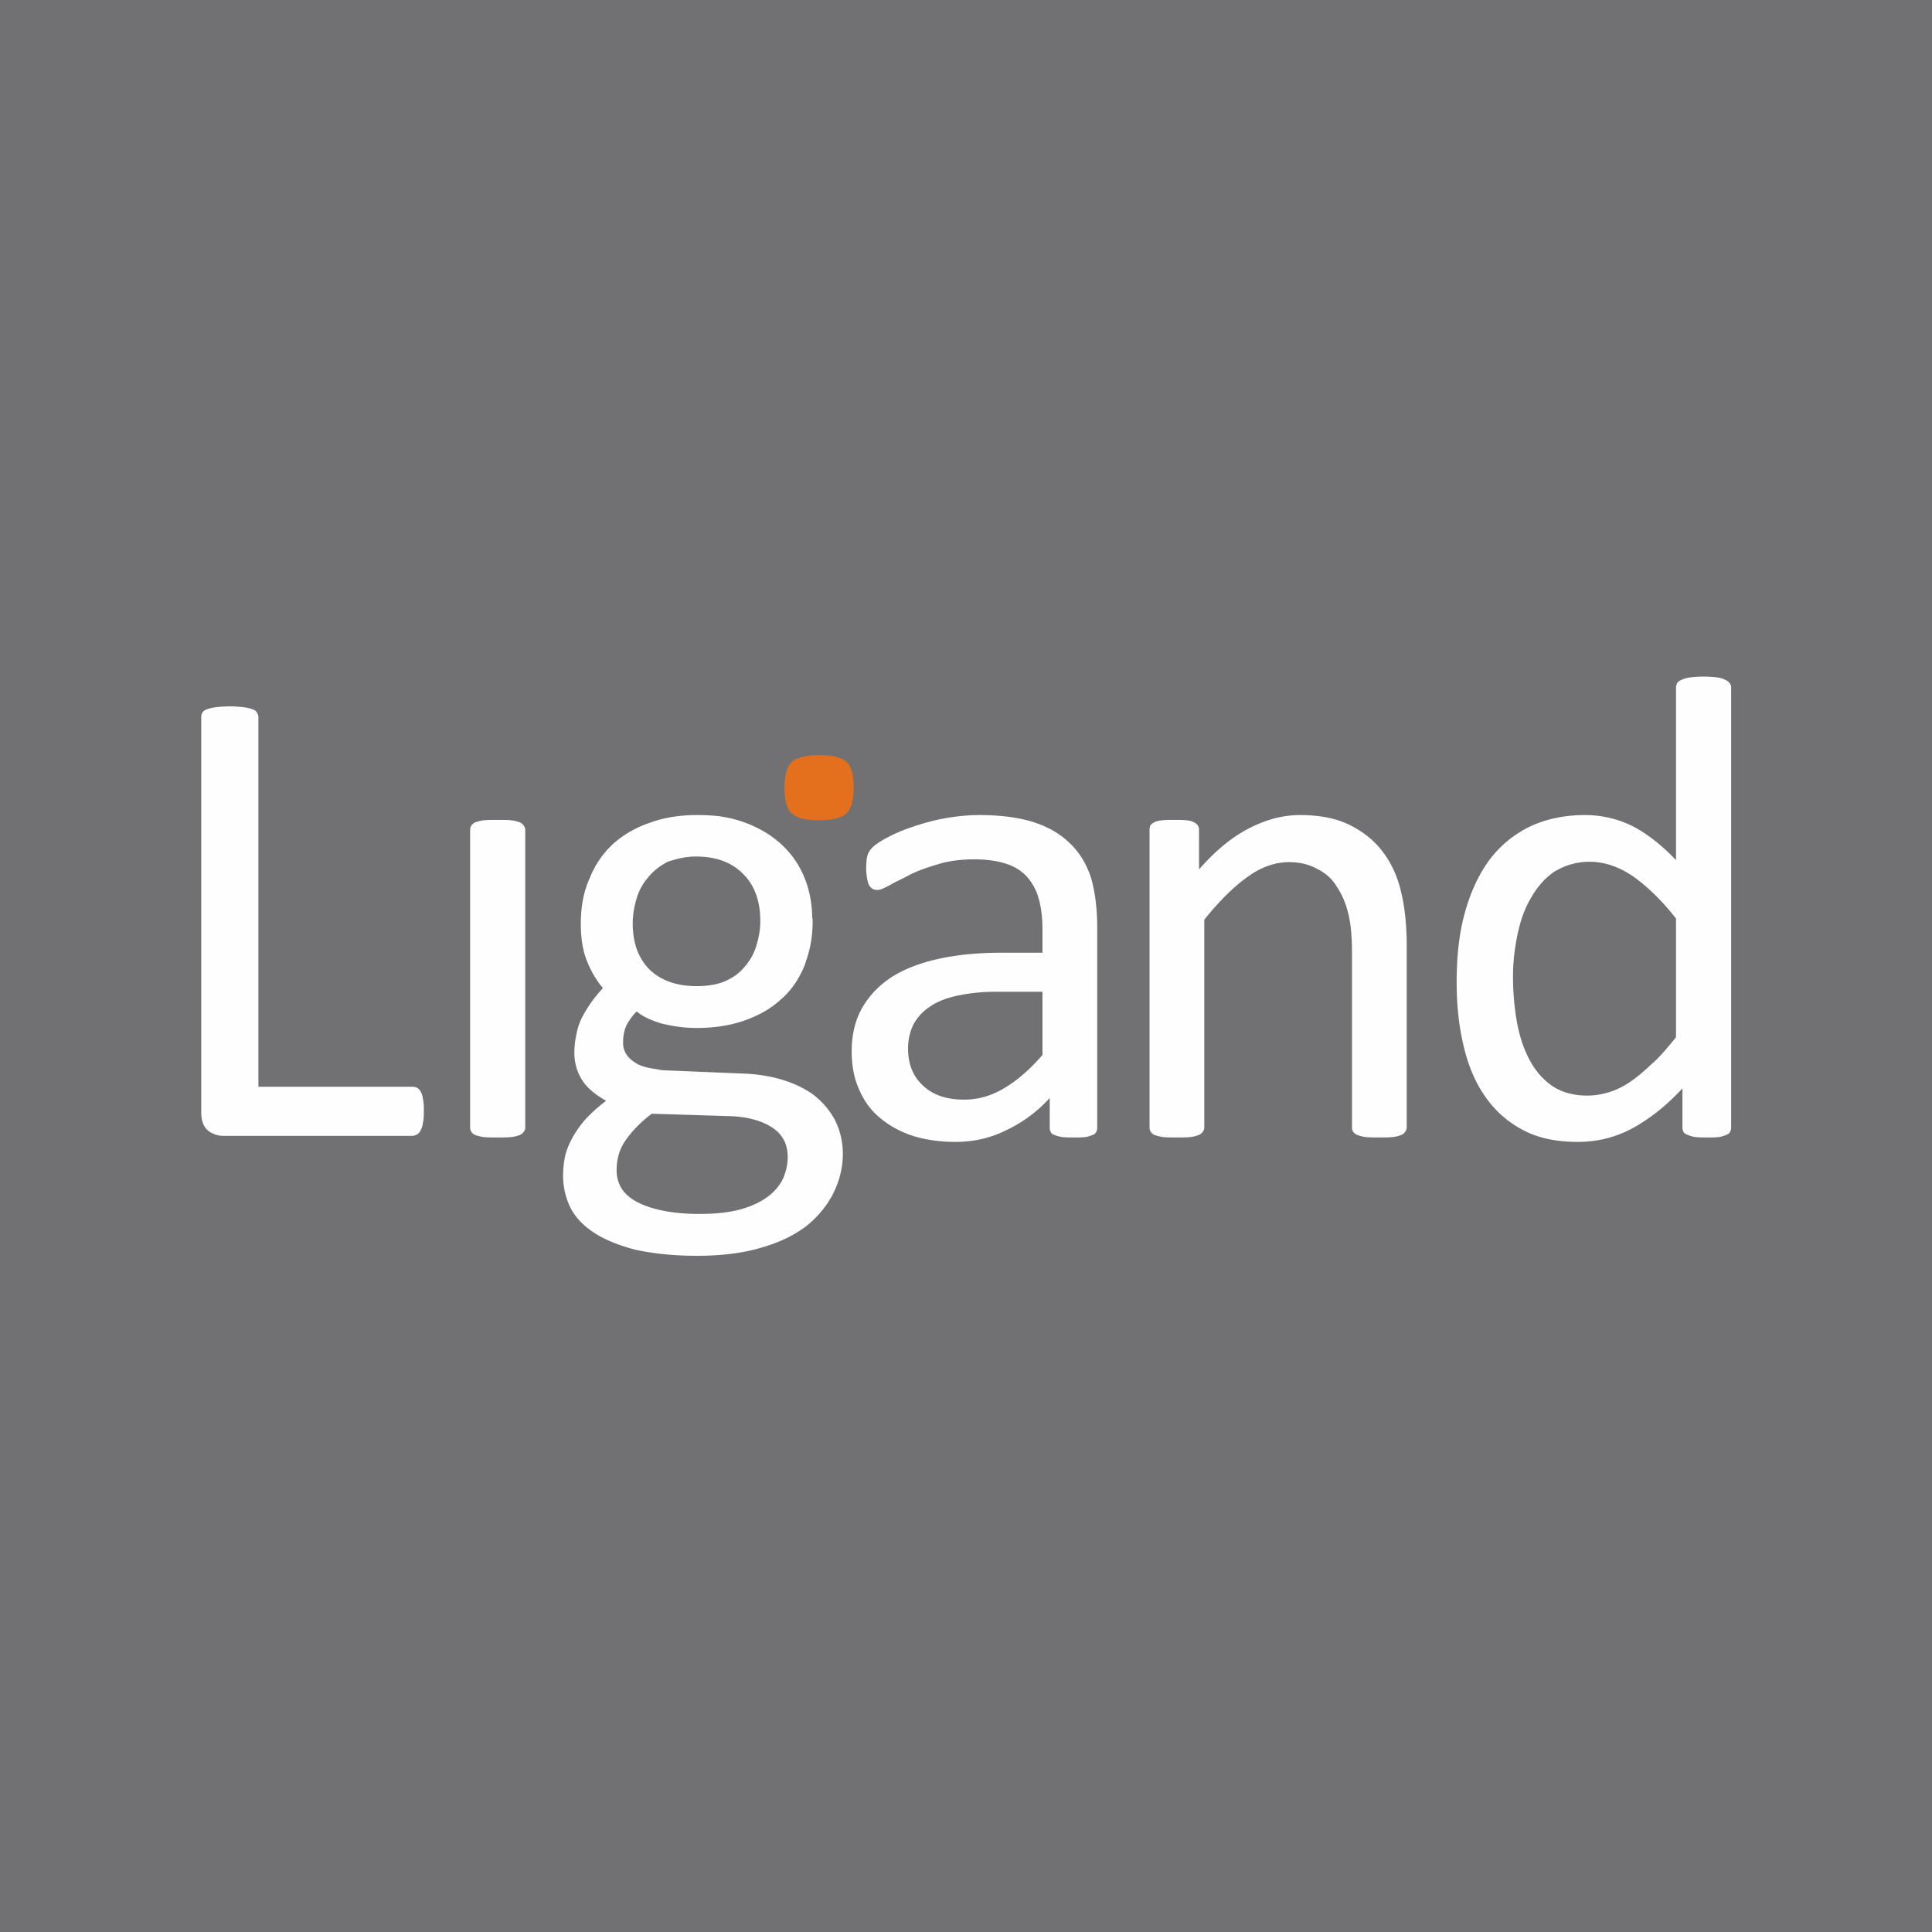 <svg xmlns="http://www.w3.org/2000/svg" fill-rule="evenodd" clip-rule="evenodd" image-rendering="optimizeQuality" shape-rendering="geometricPrecision" text-rendering="geometricPrecision" viewBox="0 0 48 48"><path fill="#717174" d="M0 0h48v48H0z"/><circle cx="24" cy="24" r="24" fill="#717174"/><path fill="#fefefe" d="M42.88 28.2c-.05.02-.11.04-.18.05-.08.01-.17.01-.28.01-.12 0-.21 0-.29-.01a.74.74 0 01-.19-.05c-.05-.02-.09-.04-.11-.07a.266.266 0 01-.03-.12v-.97c-.39.42-.79.74-1.22.98-.42.23-.88.35-1.38.35-.55 0-1.01-.1-1.39-.31-.39-.21-.7-.5-.94-.86-.24-.35-.41-.78-.52-1.27-.11-.48-.16-.99-.16-1.52 0-.64.06-1.21.2-1.72s.34-.95.61-1.32c.27-.36.6-.63 1-.83.4-.19.86-.29 1.38-.29.43 0 .83.1 1.19.28.36.19.72.47 1.07.84v-4.29c0-.04.01-.07.03-.11.02-.04.06-.06.11-.08.06-.03.13-.05.21-.06a2.917 2.917 0 01.67 0c.08.01.15.03.2.06.05.02.09.05.11.08.03.04.04.07.04.11v10.93c0 .04-.01.08-.03.12-.02.03-.05.05-.1.07zm-1.24-5.38c-.36-.46-.72-.8-1.07-1.05-.34-.23-.7-.36-1.08-.36-.34 0-.63.1-.88.25-.24.17-.43.39-.58.66-.16.27-.26.57-.33.91-.07.34-.11.68-.11 1.03 0 .37.03.73.09 1.09.06.35.16.67.3.94.14.28.33.51.57.68.23.16.53.25.89.25.18 0 .35-.03.52-.08.17-.05.34-.13.51-.24.18-.12.36-.27.56-.46.2-.17.4-.41.61-.67v-2.95zm-6.83 5.38c-.05.02-.12.04-.21.05-.09.01-.2.01-.33.01-.14 0-.25 0-.34-.01a.83.83 0 01-.2-.05.242.242 0 01-.11-.08.202.202 0 01-.03-.11v-4.33c0-.42-.03-.75-.1-1.01a2 2 0 00-.29-.66c-.12-.2-.29-.33-.49-.43-.2-.11-.43-.16-.69-.16-.34 0-.69.12-1.03.37-.34.24-.7.6-1.07 1.06v5.16c0 .04-.01.08-.04.11-.02.03-.05.06-.1.08-.05.02-.12.04-.21.05-.09.01-.2.01-.34.01-.13 0-.24 0-.33-.01a1.08 1.08 0 01-.21-.05.209.209 0 01-.1-.08.202.202 0 01-.03-.11v-7.39c0-.04.01-.08.02-.11.02-.03.05-.06.1-.08.05-.03.11-.04.19-.05.08-.01.18-.01.31-.01.12 0 .22 0 .3.01.08.01.14.02.18.05.05.02.08.05.1.08.02.03.03.07.03.11v.98c.41-.47.83-.81 1.24-1.02.43-.22.84-.33 1.27-.33.49 0 .9.08 1.24.25.34.17.61.39.82.67.21.28.36.6.45.99.09.37.14.82.14 1.34v4.51c0 .04-.02.08-.04.11s-.05.06-.1.08zm-7.79.04c-.08.02-.19.02-.34.02-.14 0-.26 0-.34-.02a.655.655 0 01-.2-.07.204.204 0 01-.06-.15v-.74c-.32.35-.68.61-1.08.8-.4.2-.82.29-1.26.29-.39 0-.74-.05-1.06-.15-.31-.1-.58-.25-.81-.44-.23-.19-.4-.42-.52-.7-.13-.28-.19-.6-.19-.96 0-.42.09-.78.26-1.08.18-.31.42-.56.74-.77.32-.2.71-.35 1.17-.45.46-.1.98-.15 1.55-.15h1.02v-.57c0-.29-.03-.54-.09-.76-.06-.23-.16-.4-.29-.55-.13-.15-.31-.26-.52-.33-.22-.07-.48-.11-.79-.11-.34 0-.64.04-.9.12-.27.08-.5.16-.7.26-.2.11-.37.18-.5.26-.15.08-.24.12-.3.12s-.1-.01-.12-.02a.318.318 0 01-.1-.1.776.776 0 01-.05-.18c-.01-.07-.02-.14-.02-.22 0-.14.01-.25.03-.33.02-.08.07-.15.14-.22.08-.07.21-.16.39-.25.19-.1.39-.18.63-.26.24-.08.49-.15.77-.2.28-.05.57-.08.85-.08.53 0 .99.06 1.36.18.37.12.67.3.9.53.24.23.41.52.52.86.1.36.15.76.15 1.22v4.98c0 .06-.02.11-.06.15-.05.03-.11.05-.18.07zm-1.12-3.6h-1.16c-.37 0-.69.04-.97.1-.27.06-.5.15-.68.28-.18.12-.31.27-.4.44-.08.17-.13.37-.13.59 0 .38.12.69.37.92.24.23.58.35 1.02.35.36 0 .69-.1.99-.28.31-.18.63-.45.96-.83v-1.57zm-5.27 5.14c-.14.24-.33.46-.57.66-.29.23-.67.42-1.12.55-.46.14-1 .21-1.62.21-.61 0-1.11-.06-1.53-.15-.42-.11-.77-.25-1.04-.43-.26-.17-.46-.38-.58-.62-.12-.25-.18-.51-.18-.79 0-.18.02-.36.06-.53.05-.17.12-.33.21-.48.09-.15.2-.3.33-.44.14-.14.29-.28.47-.41-.02-.01-.03-.02-.05-.03-.24-.14-.43-.3-.55-.49-.13-.21-.19-.43-.19-.68 0-.16.02-.31.05-.45.03-.16.08-.31.15-.44.14-.26.31-.5.51-.71-.17-.2-.3-.43-.4-.68-.1-.25-.15-.56-.15-.92 0-.42.07-.8.22-1.13.14-.35.34-.63.59-.86.25-.22.55-.4.91-.52.35-.13.75-.19 1.16-.19.21 0 .4.01.57.03 0 0 .02 0 .05.01.23.03 1.32.23 1.9 1.2.2.34.34.76.35 1.31.01.03.01.05.01.08v.01c0 .37-.06.7-.17 1-.01.04-.02.08-.04.12-.14.33-.33.61-.59.83-.25.23-.56.4-.91.52s-.74.18-1.17.18c-.3 0-.58-.04-.87-.11-.27-.08-.48-.18-.62-.3-.1.09-.18.21-.25.33-.06.13-.09.27-.09.45 0 .19.09.35.27.47.13.1.32.15.54.18.06.01.1.02.17.03l1.94.08c.37.01.71.06 1.01.15.31.09.58.22.8.38.22.17.4.38.53.62.12.24.2.52.2.85 0 .33-.08.66-.23.96-.02.05-.05.1-.08.15zm-4.49-5.69c.28.27.67.41 1.17.41.27 0 .51-.04.7-.12.2-.09.36-.2.49-.36.13-.15.23-.32.29-.52.06-.19.1-.4.1-.61 0-.5-.14-.89-.42-1.17-.28-.29-.67-.44-1.18-.44-.26 0-.49.06-.7.13-.19.1-.35.22-.48.38-.13.15-.23.32-.29.52-.06.2-.1.41-.1.63 0 .49.14.87.42 1.15zm3.04 3.92c-.03-.02-.07-.04-.1-.06-.25-.13-.57-.21-.96-.22l-1.93-.06-.01.01c-.17.13-.31.26-.42.38-.11.12-.2.24-.27.35-.06.11-.11.22-.13.33-.03.11-.04.22-.04.34 0 .35.18.62.54.8.37.18.87.28 1.52.28.42 0 .76-.04 1.04-.12.28-.08.5-.19.67-.32.17-.13.29-.28.37-.45.07-.17.11-.34.11-.53 0-.32-.13-.56-.39-.73zm-6.27.19c-.05.02-.12.04-.21.05-.09.01-.2.01-.34.01s-.25 0-.34-.01a1.08 1.08 0 01-.21-.05.209.209 0 01-.1-.08.202.202 0 01-.03-.11v-7.39c0-.04.01-.07.03-.11.02-.03.05-.06.1-.08.06-.02.13-.04.21-.05.09-.01.2-.01.34-.01s.25 0 .34.01c.09.01.16.03.21.05.05.02.08.05.1.08.03.04.04.07.04.11v7.39c0 .04-.01.08-.04.11-.02.03-.05.06-.1.08zm-2.45-.14c-.02.06-.05.09-.09.12-.04.02-.08.04-.13.04H5.53a.61.61 0 01-.36-.13C5.06 28 5 27.85 5 27.64v-9.83c0-.04.01-.08.03-.11.03-.04.06-.06.12-.08.05-.02.13-.04.22-.05.09-.01.21-.02.34-.02.13 0 .25.01.34.02.09.01.16.03.22.05.05.02.09.04.11.08.02.03.04.07.04.11V27h3.82c.05 0 .09.01.13.03.04.03.07.06.09.11.03.05.04.11.05.18.02.08.02.17.02.28 0 .11 0 .2-.02.28-.01.07-.02.13-.05.18z"/><path fill="#e4701e" d="M21.21 19.56c0 .32-.06.53-.18.65-.13.11-.36.17-.69.17-.32 0-.55-.06-.67-.17-.12-.11-.18-.32-.18-.63 0-.32.06-.53.18-.65.13-.11.36-.17.69-.17.33 0 .55.06.67.17.12.11.18.32.18.63z"/></svg>